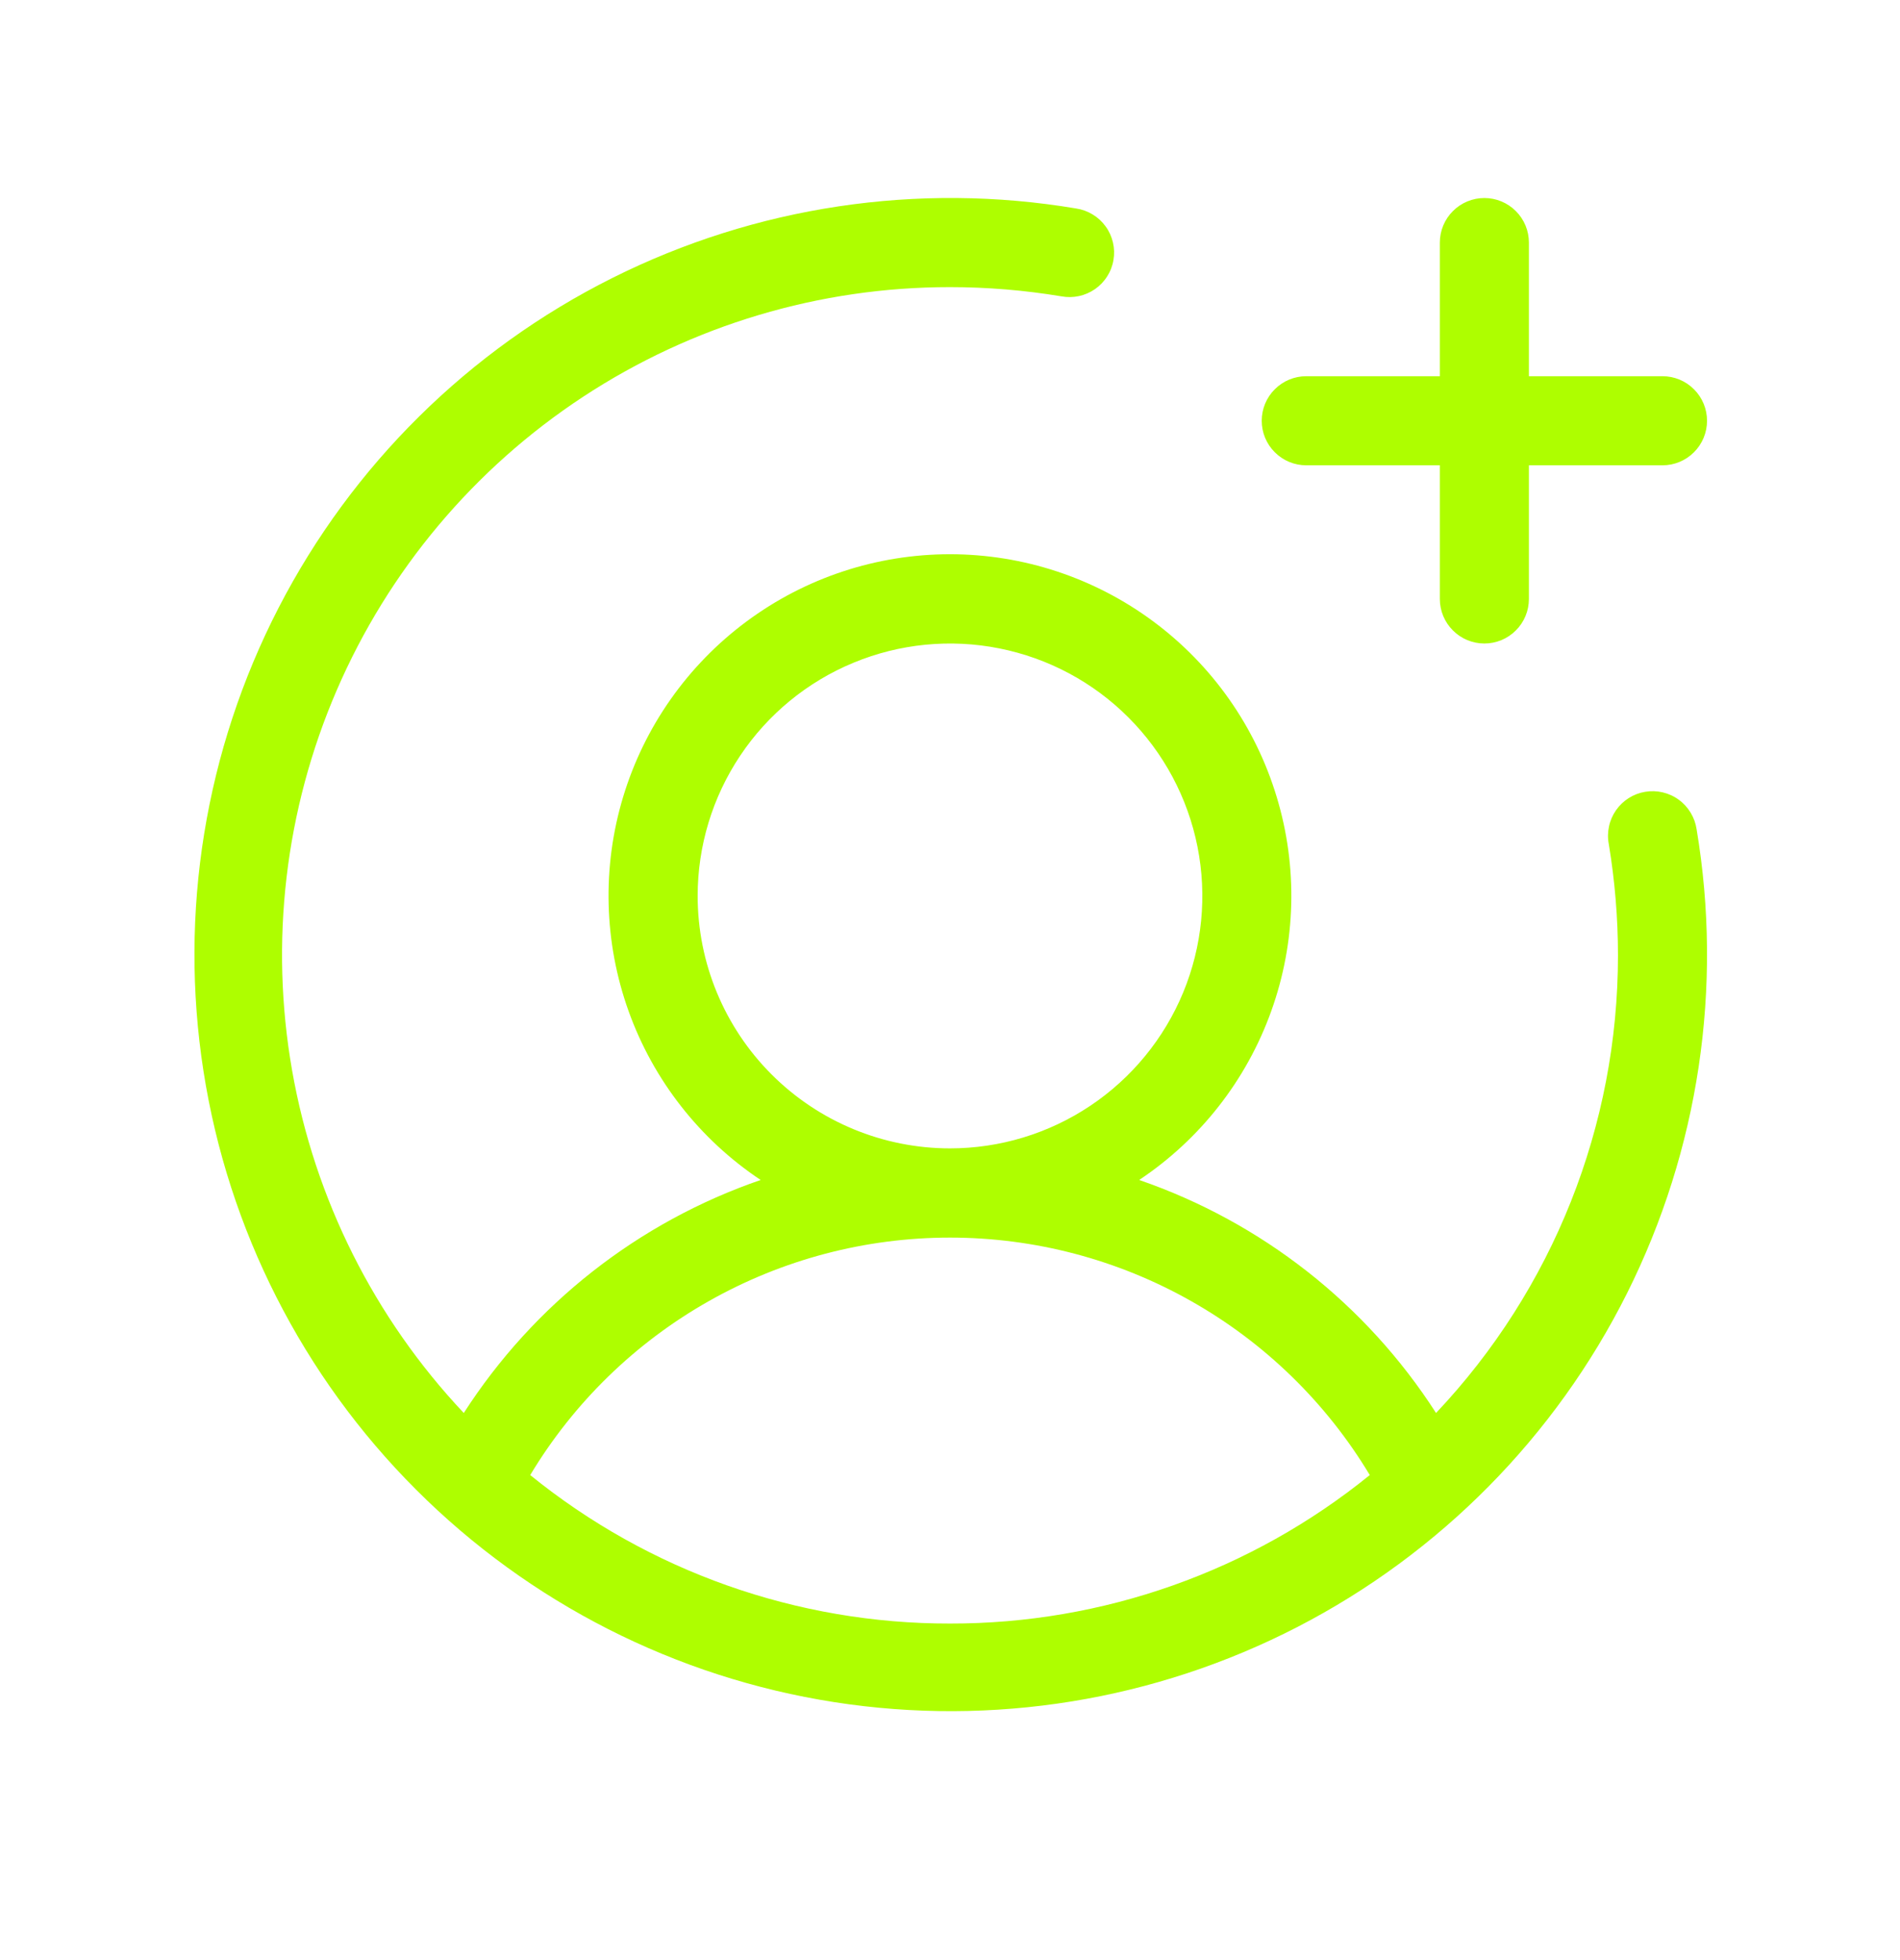 <svg width="32" height="33" viewBox="0 0 32 33" fill="none" xmlns="http://www.w3.org/2000/svg">
<path d="M21.25 7.084C21.25 6.885 21.329 6.694 21.47 6.554C21.61 6.413 21.801 6.334 22 6.334H24.25V4.084C24.25 3.885 24.329 3.694 24.47 3.554C24.61 3.413 24.801 3.334 25 3.334C25.199 3.334 25.39 3.413 25.53 3.554C25.671 3.694 25.75 3.885 25.75 4.084V6.334H28C28.199 6.334 28.39 6.413 28.53 6.554C28.671 6.694 28.75 6.885 28.75 7.084C28.75 7.283 28.671 7.474 28.53 7.614C28.39 7.755 28.199 7.834 28 7.834H25.75V10.084C25.75 10.283 25.671 10.474 25.53 10.614C25.39 10.755 25.199 10.834 25 10.834C24.801 10.834 24.61 10.755 24.47 10.614C24.329 10.474 24.25 10.283 24.25 10.084V7.834H22C21.801 7.834 21.61 7.755 21.47 7.614C21.329 7.474 21.25 7.283 21.25 7.084ZM28.574 13.959C29.021 16.622 28.611 19.358 27.403 21.773C26.194 24.188 24.249 26.155 21.849 27.393C19.449 28.63 16.718 29.073 14.05 28.657C11.382 28.241 8.915 26.988 7.006 25.078C5.096 23.169 3.843 20.702 3.427 18.034C3.011 15.366 3.454 12.635 4.691 10.235C5.928 7.835 7.896 5.89 10.311 4.681C12.726 3.472 15.462 3.062 18.125 3.51C18.224 3.525 18.318 3.559 18.403 3.611C18.489 3.663 18.563 3.731 18.621 3.812C18.68 3.892 18.721 3.984 18.744 4.081C18.767 4.178 18.77 4.279 18.753 4.377C18.737 4.475 18.701 4.569 18.647 4.653C18.594 4.738 18.524 4.81 18.443 4.867C18.361 4.924 18.268 4.964 18.171 4.985C18.074 5.006 17.973 5.007 17.875 4.989C17.255 4.886 16.628 4.834 16 4.834C13.804 4.833 11.656 5.475 9.821 6.68C7.985 7.886 6.543 9.603 5.672 11.619C4.801 13.634 4.54 15.861 4.92 18.024C5.3 20.187 6.305 22.191 7.811 23.789C8.99 21.957 10.751 20.575 12.811 19.866C11.784 19.182 11.004 18.186 10.587 17.024C10.17 15.862 10.138 14.597 10.495 13.416C10.852 12.234 11.581 11.199 12.572 10.464C13.563 9.728 14.764 9.331 15.999 9.331C17.233 9.331 18.435 9.728 19.426 10.464C20.417 11.199 21.145 12.234 21.502 13.416C21.86 14.597 21.828 15.862 21.41 17.024C20.993 18.186 20.213 19.182 19.186 19.866C21.246 20.575 23.008 21.957 24.186 23.789C26.155 21.707 27.251 18.95 27.25 16.084C27.25 15.456 27.198 14.829 27.095 14.209C27.076 14.111 27.078 14.01 27.099 13.913C27.119 13.816 27.16 13.723 27.217 13.641C27.274 13.56 27.346 13.49 27.43 13.437C27.515 13.383 27.609 13.347 27.707 13.331C27.805 13.314 27.906 13.317 28.003 13.34C28.1 13.363 28.192 13.404 28.272 13.463C28.353 13.521 28.421 13.595 28.473 13.681C28.525 13.766 28.559 13.86 28.574 13.959ZM16 19.334C16.84 19.334 17.662 19.085 18.361 18.618C19.06 18.151 19.605 17.487 19.927 16.71C20.248 15.934 20.332 15.079 20.168 14.255C20.004 13.43 19.599 12.673 19.005 12.079C18.411 11.484 17.654 11.08 16.829 10.916C16.005 10.752 15.15 10.836 14.374 11.158C13.597 11.479 12.933 12.024 12.466 12.723C11.999 13.422 11.75 14.243 11.75 15.084C11.75 16.211 12.198 17.292 12.995 18.089C13.792 18.886 14.873 19.334 16 19.334ZM16 27.334C18.574 27.338 21.071 26.455 23.07 24.834C22.337 23.614 21.3 22.605 20.061 21.905C18.822 21.204 17.423 20.836 16 20.836C14.577 20.836 13.178 21.204 11.939 21.905C10.7 22.605 9.663 23.614 8.93 24.834C10.929 26.455 13.426 27.338 16 27.334Z" fill="#AEFE00"/>
</svg>
